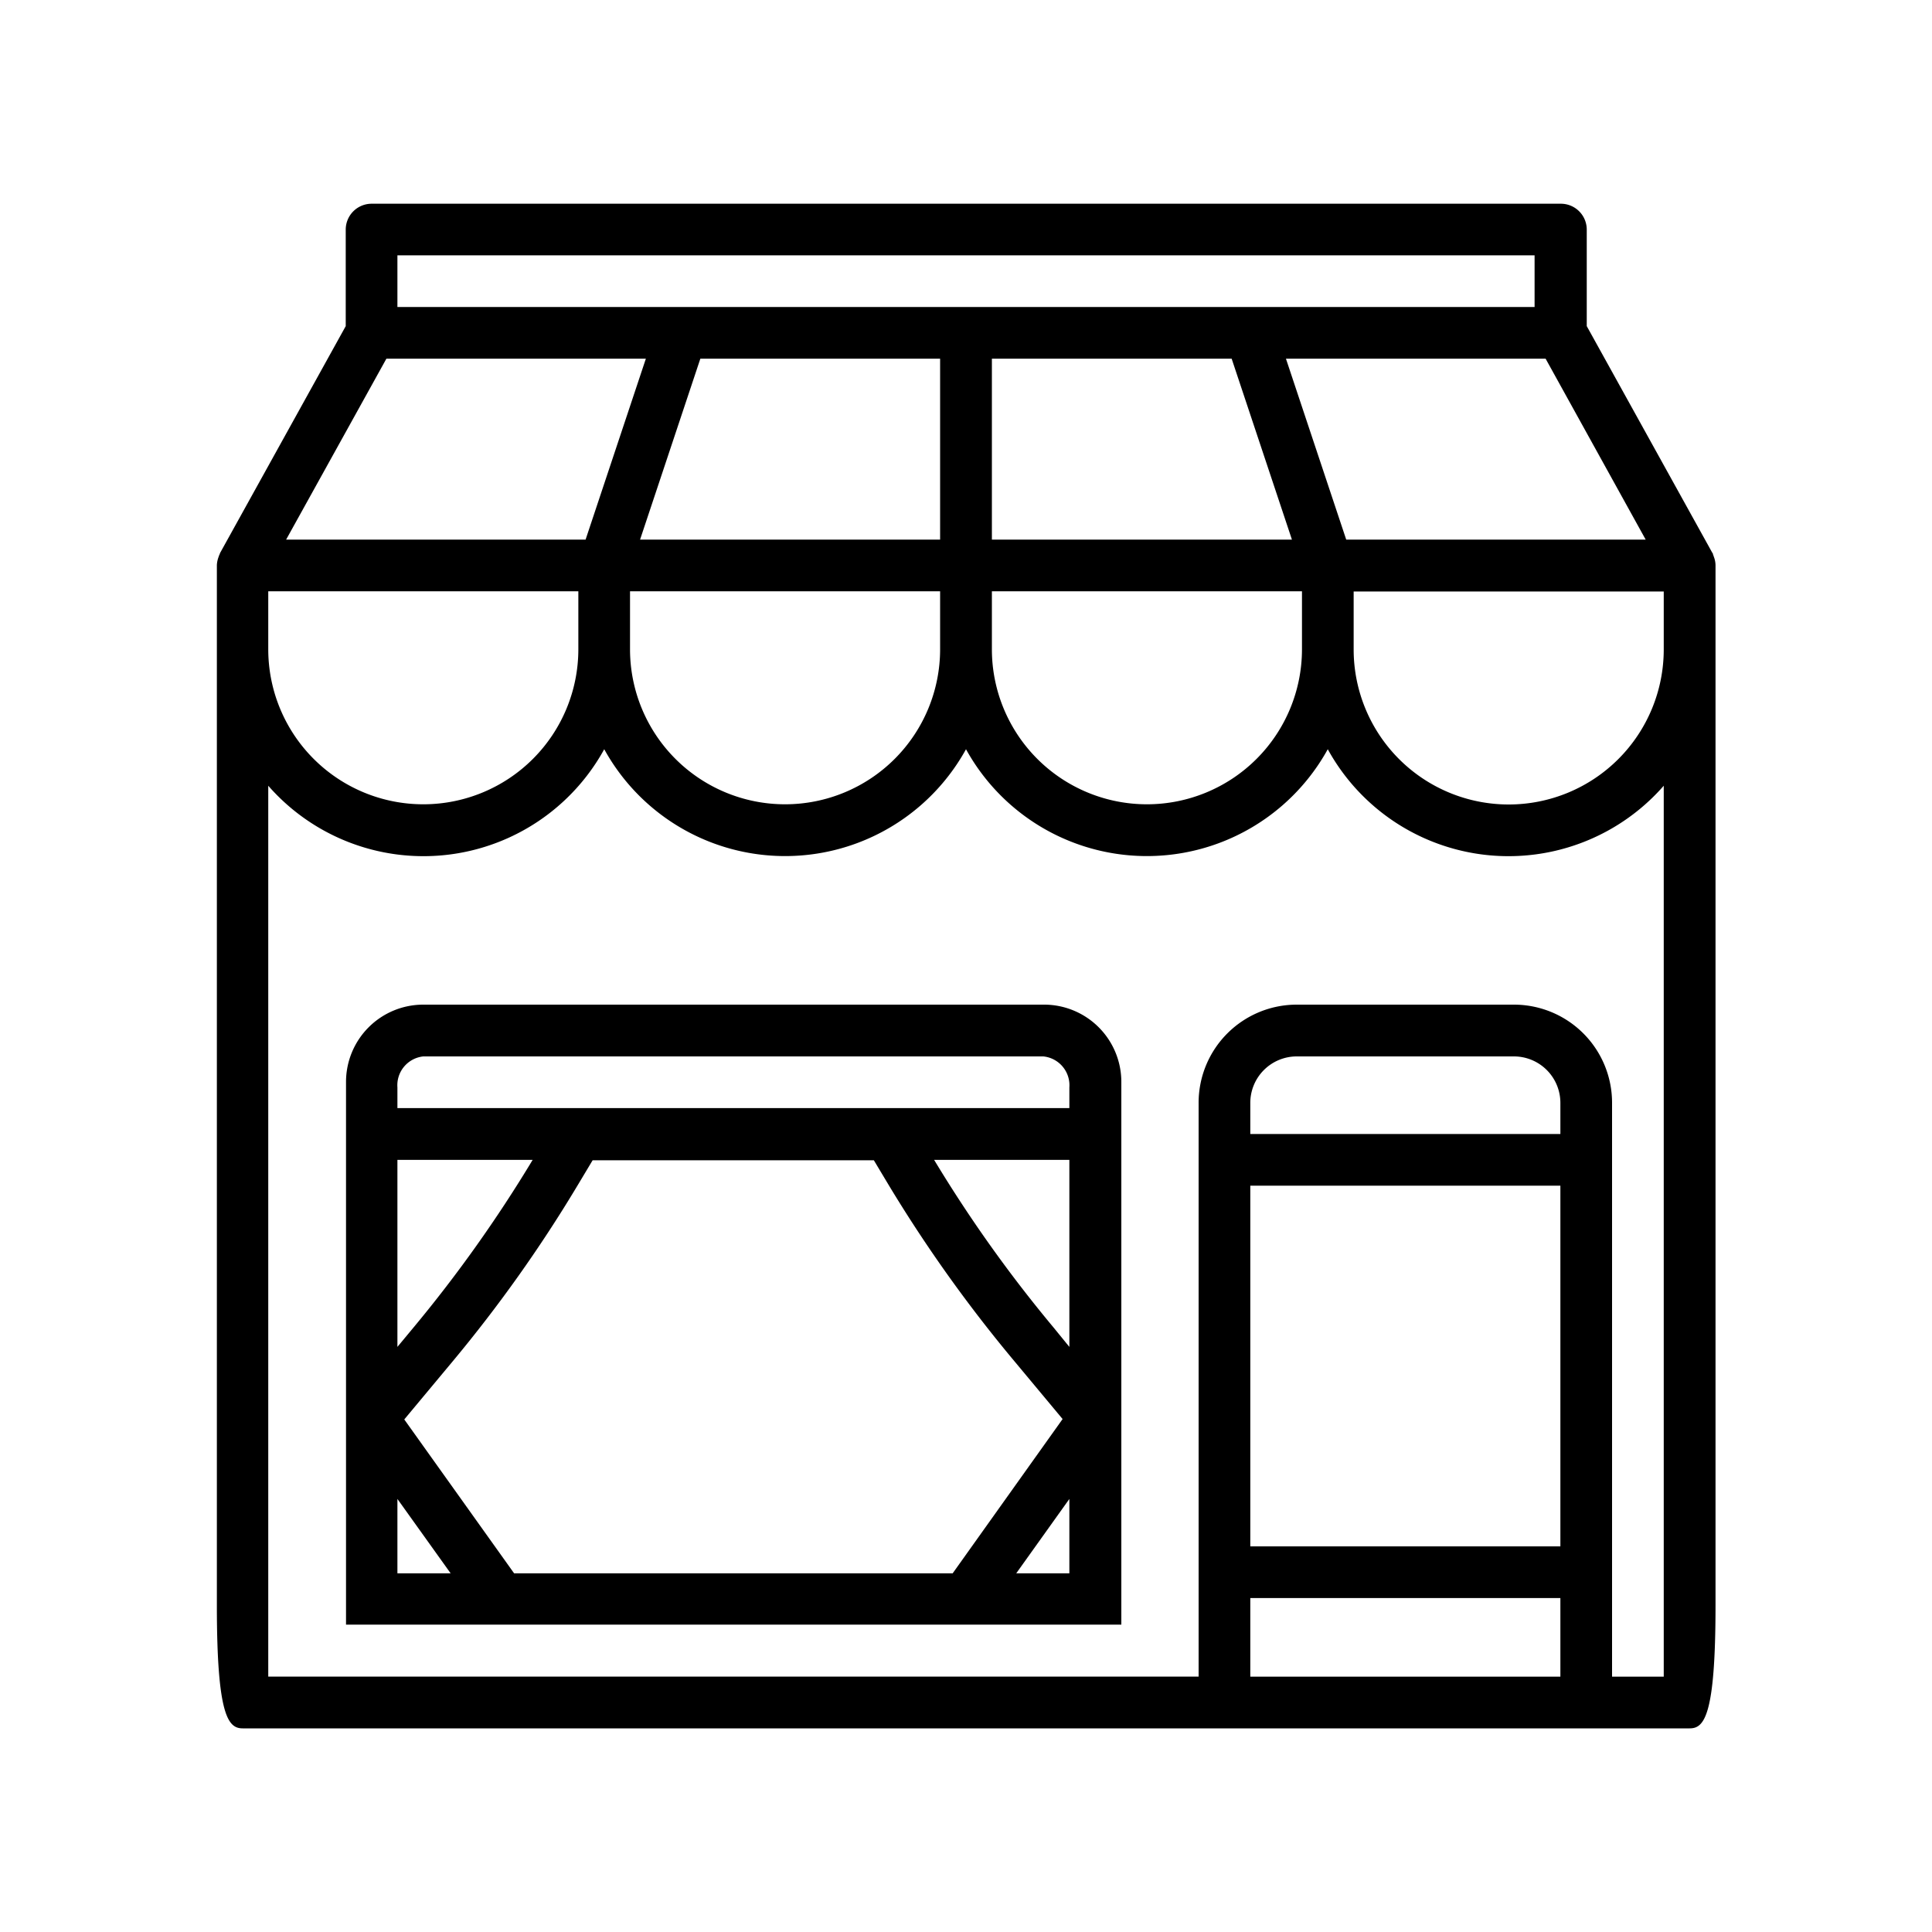 <svg id="Layer_1" data-name="Layer 1" xmlns="http://www.w3.org/2000/svg" viewBox="0 0 200 200"><title>key metrics</title><path d="M108,104H43.82a8,8,0,0,0-8,8v56.18h80.26V112A8,8,0,0,0,108,104ZM41.14,162.87v-7.7l5.51,7.7Zm37.46,0H53.22L41.85,146.94l5-6a144.52,144.52,0,0,0,12.9-18.16l1.6-2.67H90.46l1.6,2.67A146,146,0,0,0,105,140.9l5,6L98.62,162.87ZM41.14,139.43V120.07h14a140.76,140.76,0,0,1-12.38,17.41Zm69.56,23.44h-5.5l5.5-7.7Zm0-23.44-1.63-2A139.64,139.64,0,0,1,96.7,120.07h14Zm0-26.86v2.14H41.14v-2.14a3,3,0,0,1,2.68-3.21H108A3,3,0,0,1,110.7,112.57Z"/><path d="M177.59,58.48a2.54,2.54,0,0,0-.18-.86,1.43,1.43,0,0,0-.08-.22s0-.11-.07-.17l-13-23.47v-10a2.68,2.68,0,0,0-2.68-2.67H38.47a2.68,2.68,0,0,0-2.68,2.67v10l-13,23.47a1.77,1.77,0,0,0-.06.17.85.85,0,0,0-.09.22,2.82,2.82,0,0,0-.19.86V166.21c0,11.51,1.2,12.71,2.68,12.71H174.91c1.48,0,2.68-1.2,2.68-12.71V58.48Zm-7.23-2.62h-31l-6.24-18.73H160Zm-35.58,5.35v6a16,16,0,0,1-32.1,0v-6Zm-32.1-5.35V37.13H127.5l6.24,18.73ZM41.14,26.43H158.86v5.35H41.14ZM66.26,55.86,72.5,37.13H97.32V55.86Zm31.06,5.35v6a16,16,0,0,1-32.1,0v-6ZM40,37.13H66.86L60.62,55.86h-31ZM27.77,61.21h32.1v6a16,16,0,0,1-32.1,0Zm133.76,56.18h-32.1v-3.21a4.81,4.81,0,0,1,4.81-4.82h22.48a4.81,4.81,0,0,1,4.81,4.82Zm0,5.35v37.34h-32.1V122.74Zm-32.1,50.83v-8.14h32.1v8.14Zm42.8,0h-5.35V114.18A10.16,10.16,0,0,0,156.72,104H134.24a10.16,10.16,0,0,0-10.16,10.17v59.39H27.77V81.34a21.35,21.35,0,0,0,34.78-3.78,21.38,21.38,0,0,0,37.45,0,21.38,21.38,0,0,0,37.45,0,21.35,21.35,0,0,0,34.78,3.78Zm0-106.34a16,16,0,1,1-32.1,0v-6h32.1Z"/></svg>